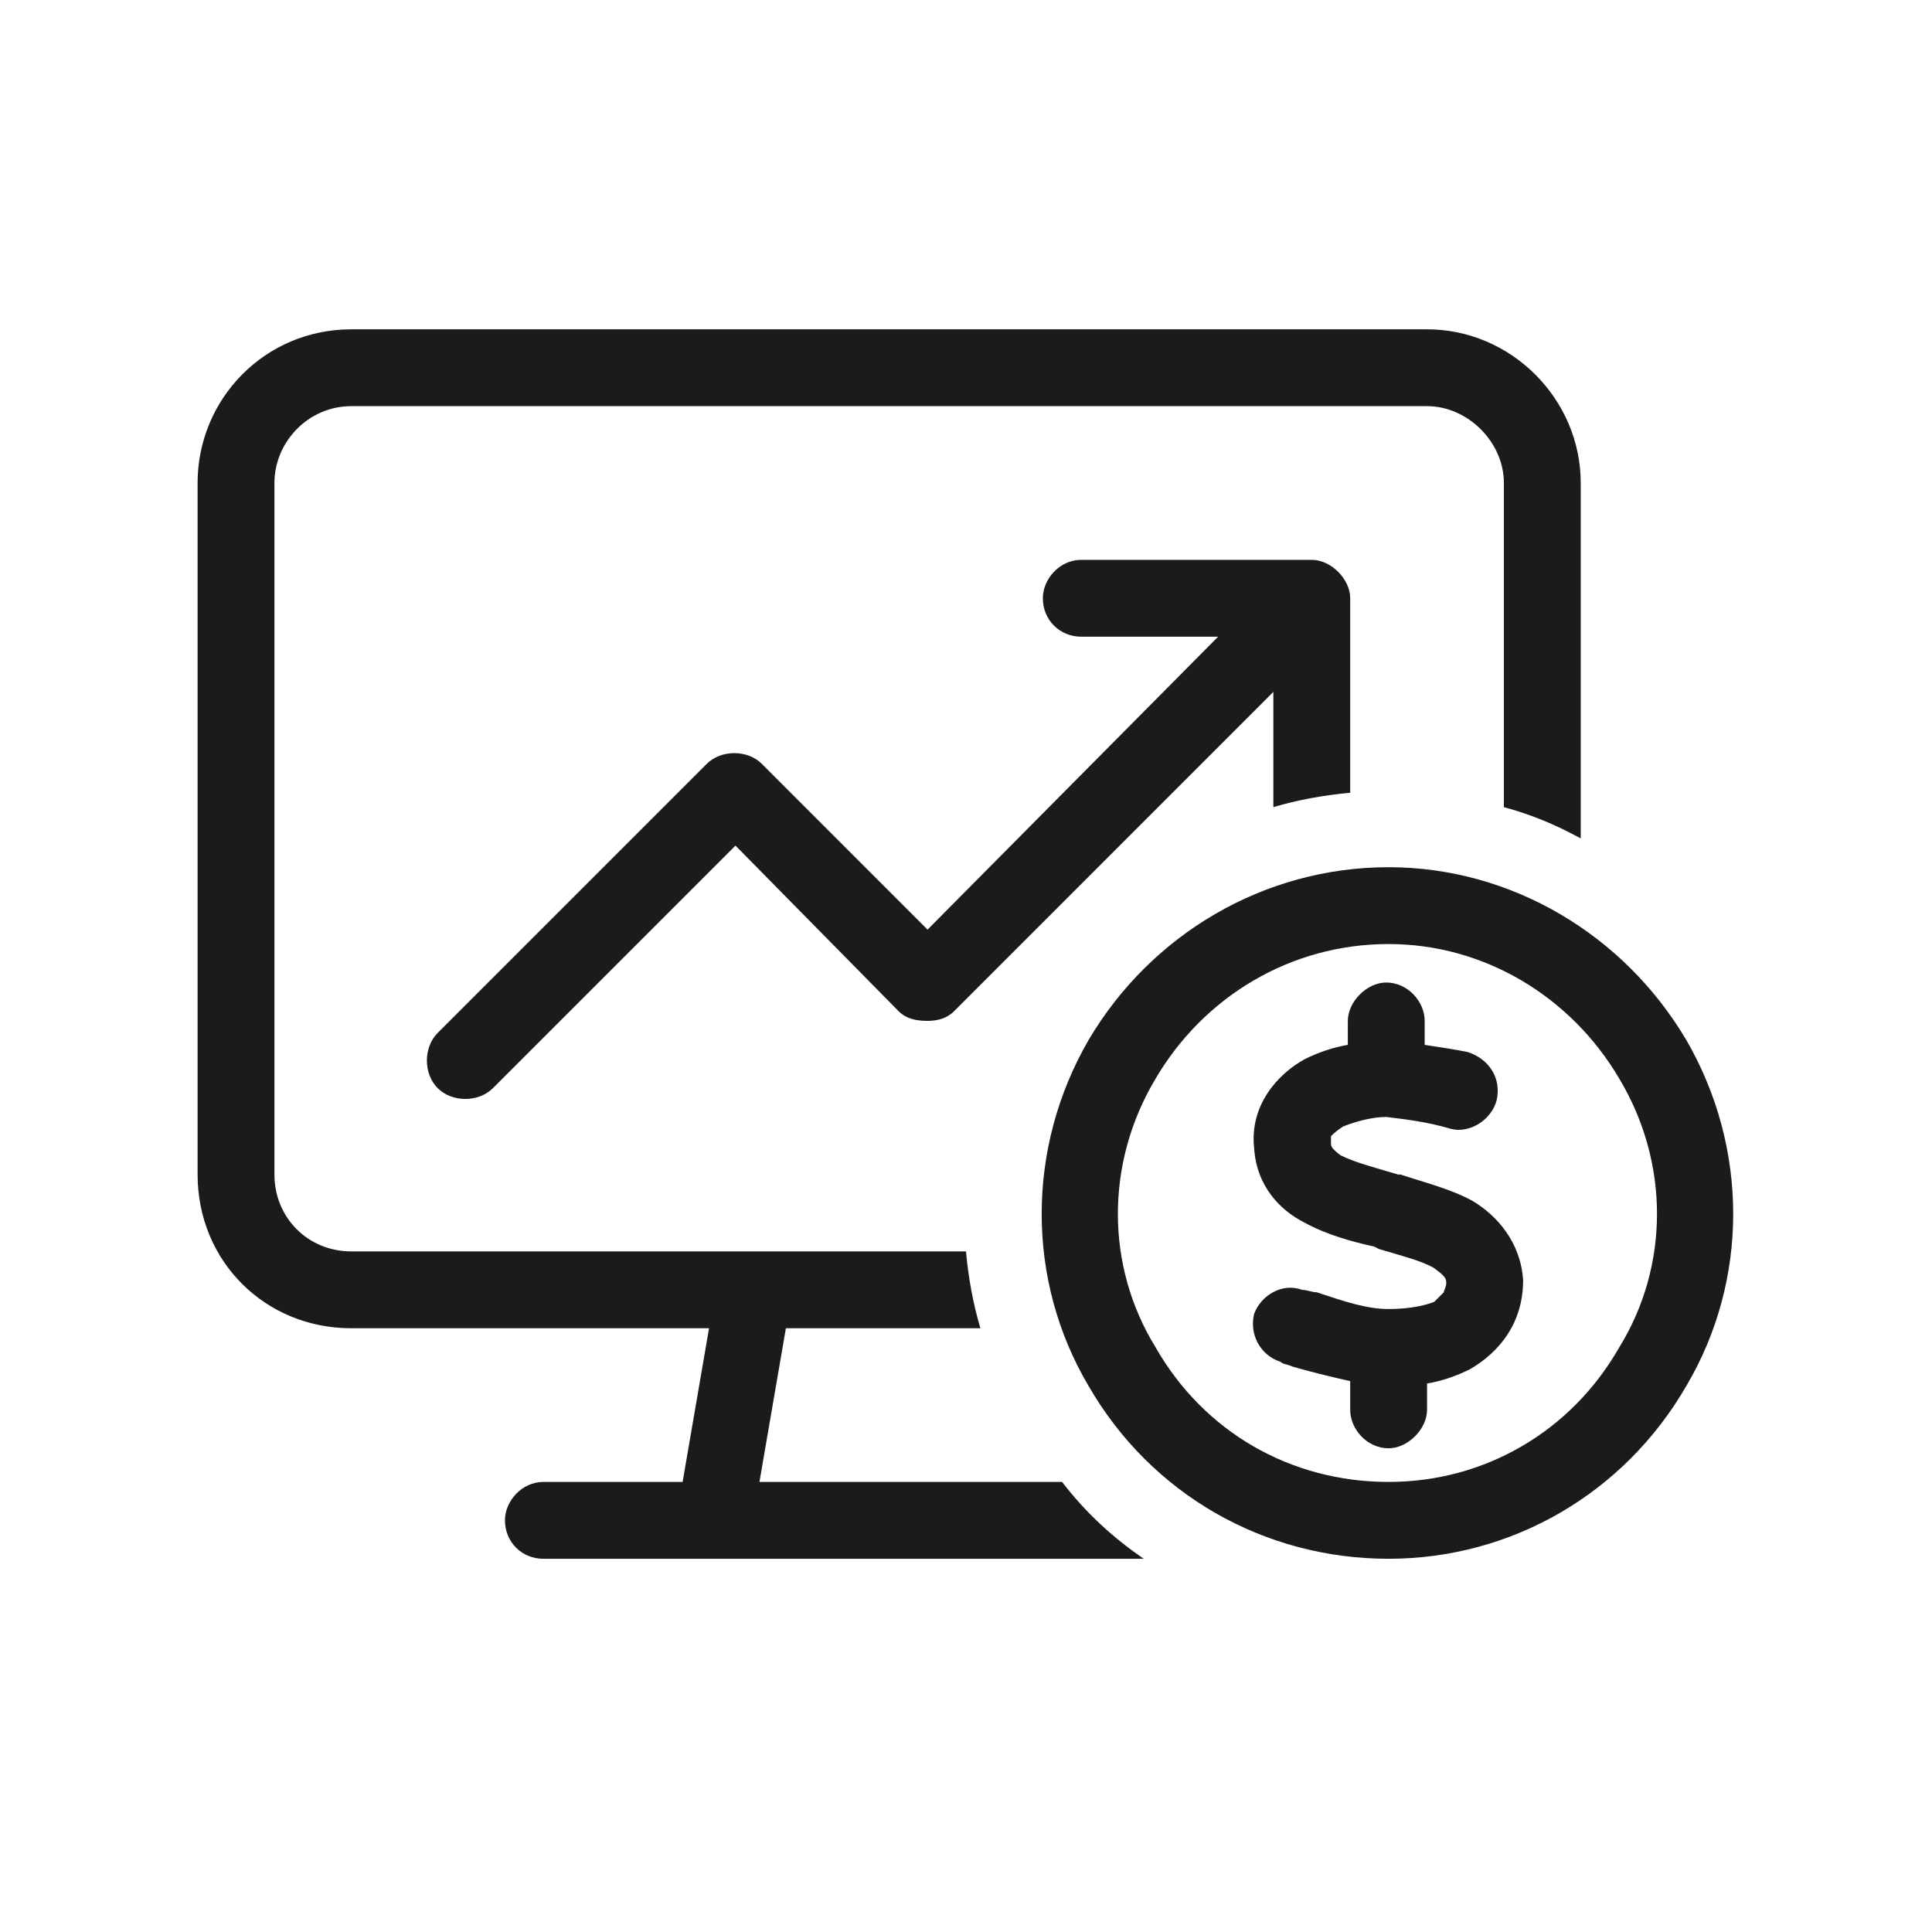 <?xml version="1.0" encoding="UTF-8"?>
<svg xmlns="http://www.w3.org/2000/svg" width="22" height="22" viewBox="0 0 22 22" fill="none">
  <path d="M4 4.625C3.508 4.625 3.125 5.035 3.125 5.5V13.375C3.125 13.867 3.508 14.25 4 14.25H8.566H8.594H11C11.027 14.551 11.082 14.852 11.164 15.125H10.125H8.949L8.648 16.875H10.125H11.574H12.094C12.367 17.23 12.668 17.504 13.023 17.75H12.094H8.156H6.188C5.941 17.75 5.75 17.559 5.75 17.312C5.75 17.094 5.941 16.875 6.188 16.875H7.773L8.074 15.125H4C3.016 15.125 2.25 14.359 2.25 13.375V5.5C2.25 4.543 3.016 3.75 4 3.75H16.25C17.207 3.75 18 4.543 18 5.5V9.547C17.699 9.383 17.426 9.273 17.125 9.191V5.5C17.125 5.035 16.715 4.625 16.25 4.625H4ZM15.375 9.027C15.074 9.055 14.773 9.109 14.5 9.191V7.879L10.863 11.516C10.781 11.598 10.672 11.625 10.562 11.625C10.426 11.625 10.316 11.598 10.234 11.516L8.375 9.629L5.613 12.391C5.449 12.555 5.148 12.555 4.984 12.391C4.82 12.227 4.82 11.926 4.984 11.762L8.047 8.699C8.211 8.535 8.512 8.535 8.676 8.699L10.562 10.586L13.871 7.25H12.312C12.066 7.25 11.875 7.059 11.875 6.812C11.875 6.594 12.066 6.375 12.312 6.375H14.938C15.156 6.375 15.375 6.594 15.375 6.812V9.027ZM15.812 10.75C14.691 10.75 13.707 11.352 13.16 12.281C12.586 13.238 12.586 14.414 13.16 15.344C13.707 16.301 14.691 16.875 15.812 16.875C16.906 16.875 17.891 16.301 18.438 15.344C19.012 14.414 19.012 13.238 18.438 12.281C17.891 11.352 16.906 10.75 15.812 10.75ZM15.812 17.75C14.391 17.75 13.105 17.012 12.395 15.781C11.684 14.578 11.684 13.074 12.395 11.844C13.105 10.641 14.391 9.875 15.812 9.875C17.207 9.875 18.492 10.641 19.203 11.844C19.914 13.074 19.914 14.578 19.203 15.781C18.492 17.012 17.207 17.75 15.812 17.75ZM15.156 12.938C15.156 12.938 15.156 12.965 15.156 13.02C15.156 13.047 15.156 13.074 15.266 13.156C15.43 13.238 15.648 13.293 15.922 13.375H15.949C16.195 13.457 16.523 13.539 16.77 13.676C17.043 13.84 17.316 14.141 17.344 14.578C17.344 15.07 17.07 15.398 16.742 15.59C16.578 15.672 16.414 15.727 16.25 15.754V16.055C16.25 16.273 16.031 16.492 15.812 16.492C15.566 16.492 15.375 16.273 15.375 16.055V15.727C15.129 15.672 14.91 15.617 14.719 15.562C14.664 15.535 14.609 15.535 14.582 15.508C14.336 15.426 14.227 15.18 14.281 14.961C14.363 14.742 14.609 14.605 14.828 14.688C14.883 14.688 14.938 14.715 14.992 14.715C15.32 14.824 15.566 14.906 15.812 14.906C16.004 14.906 16.195 14.879 16.332 14.824C16.387 14.77 16.414 14.742 16.441 14.715C16.441 14.688 16.469 14.66 16.469 14.605C16.469 14.551 16.441 14.523 16.332 14.441C16.195 14.359 15.977 14.305 15.703 14.223L15.648 14.195C15.402 14.141 15.102 14.059 14.855 13.922C14.582 13.785 14.309 13.512 14.281 13.074C14.227 12.582 14.555 12.227 14.855 12.062C15.02 11.98 15.184 11.926 15.348 11.898V11.625C15.348 11.406 15.566 11.188 15.785 11.188C16.031 11.188 16.223 11.406 16.223 11.625V11.898C16.414 11.926 16.578 11.953 16.715 11.98C16.961 12.062 17.098 12.281 17.043 12.527C16.988 12.746 16.742 12.91 16.523 12.855C16.25 12.773 16.004 12.746 15.785 12.719C15.621 12.719 15.43 12.773 15.293 12.828C15.211 12.883 15.184 12.91 15.156 12.938Z" fill="#1C1B1B"></path>
</svg>
